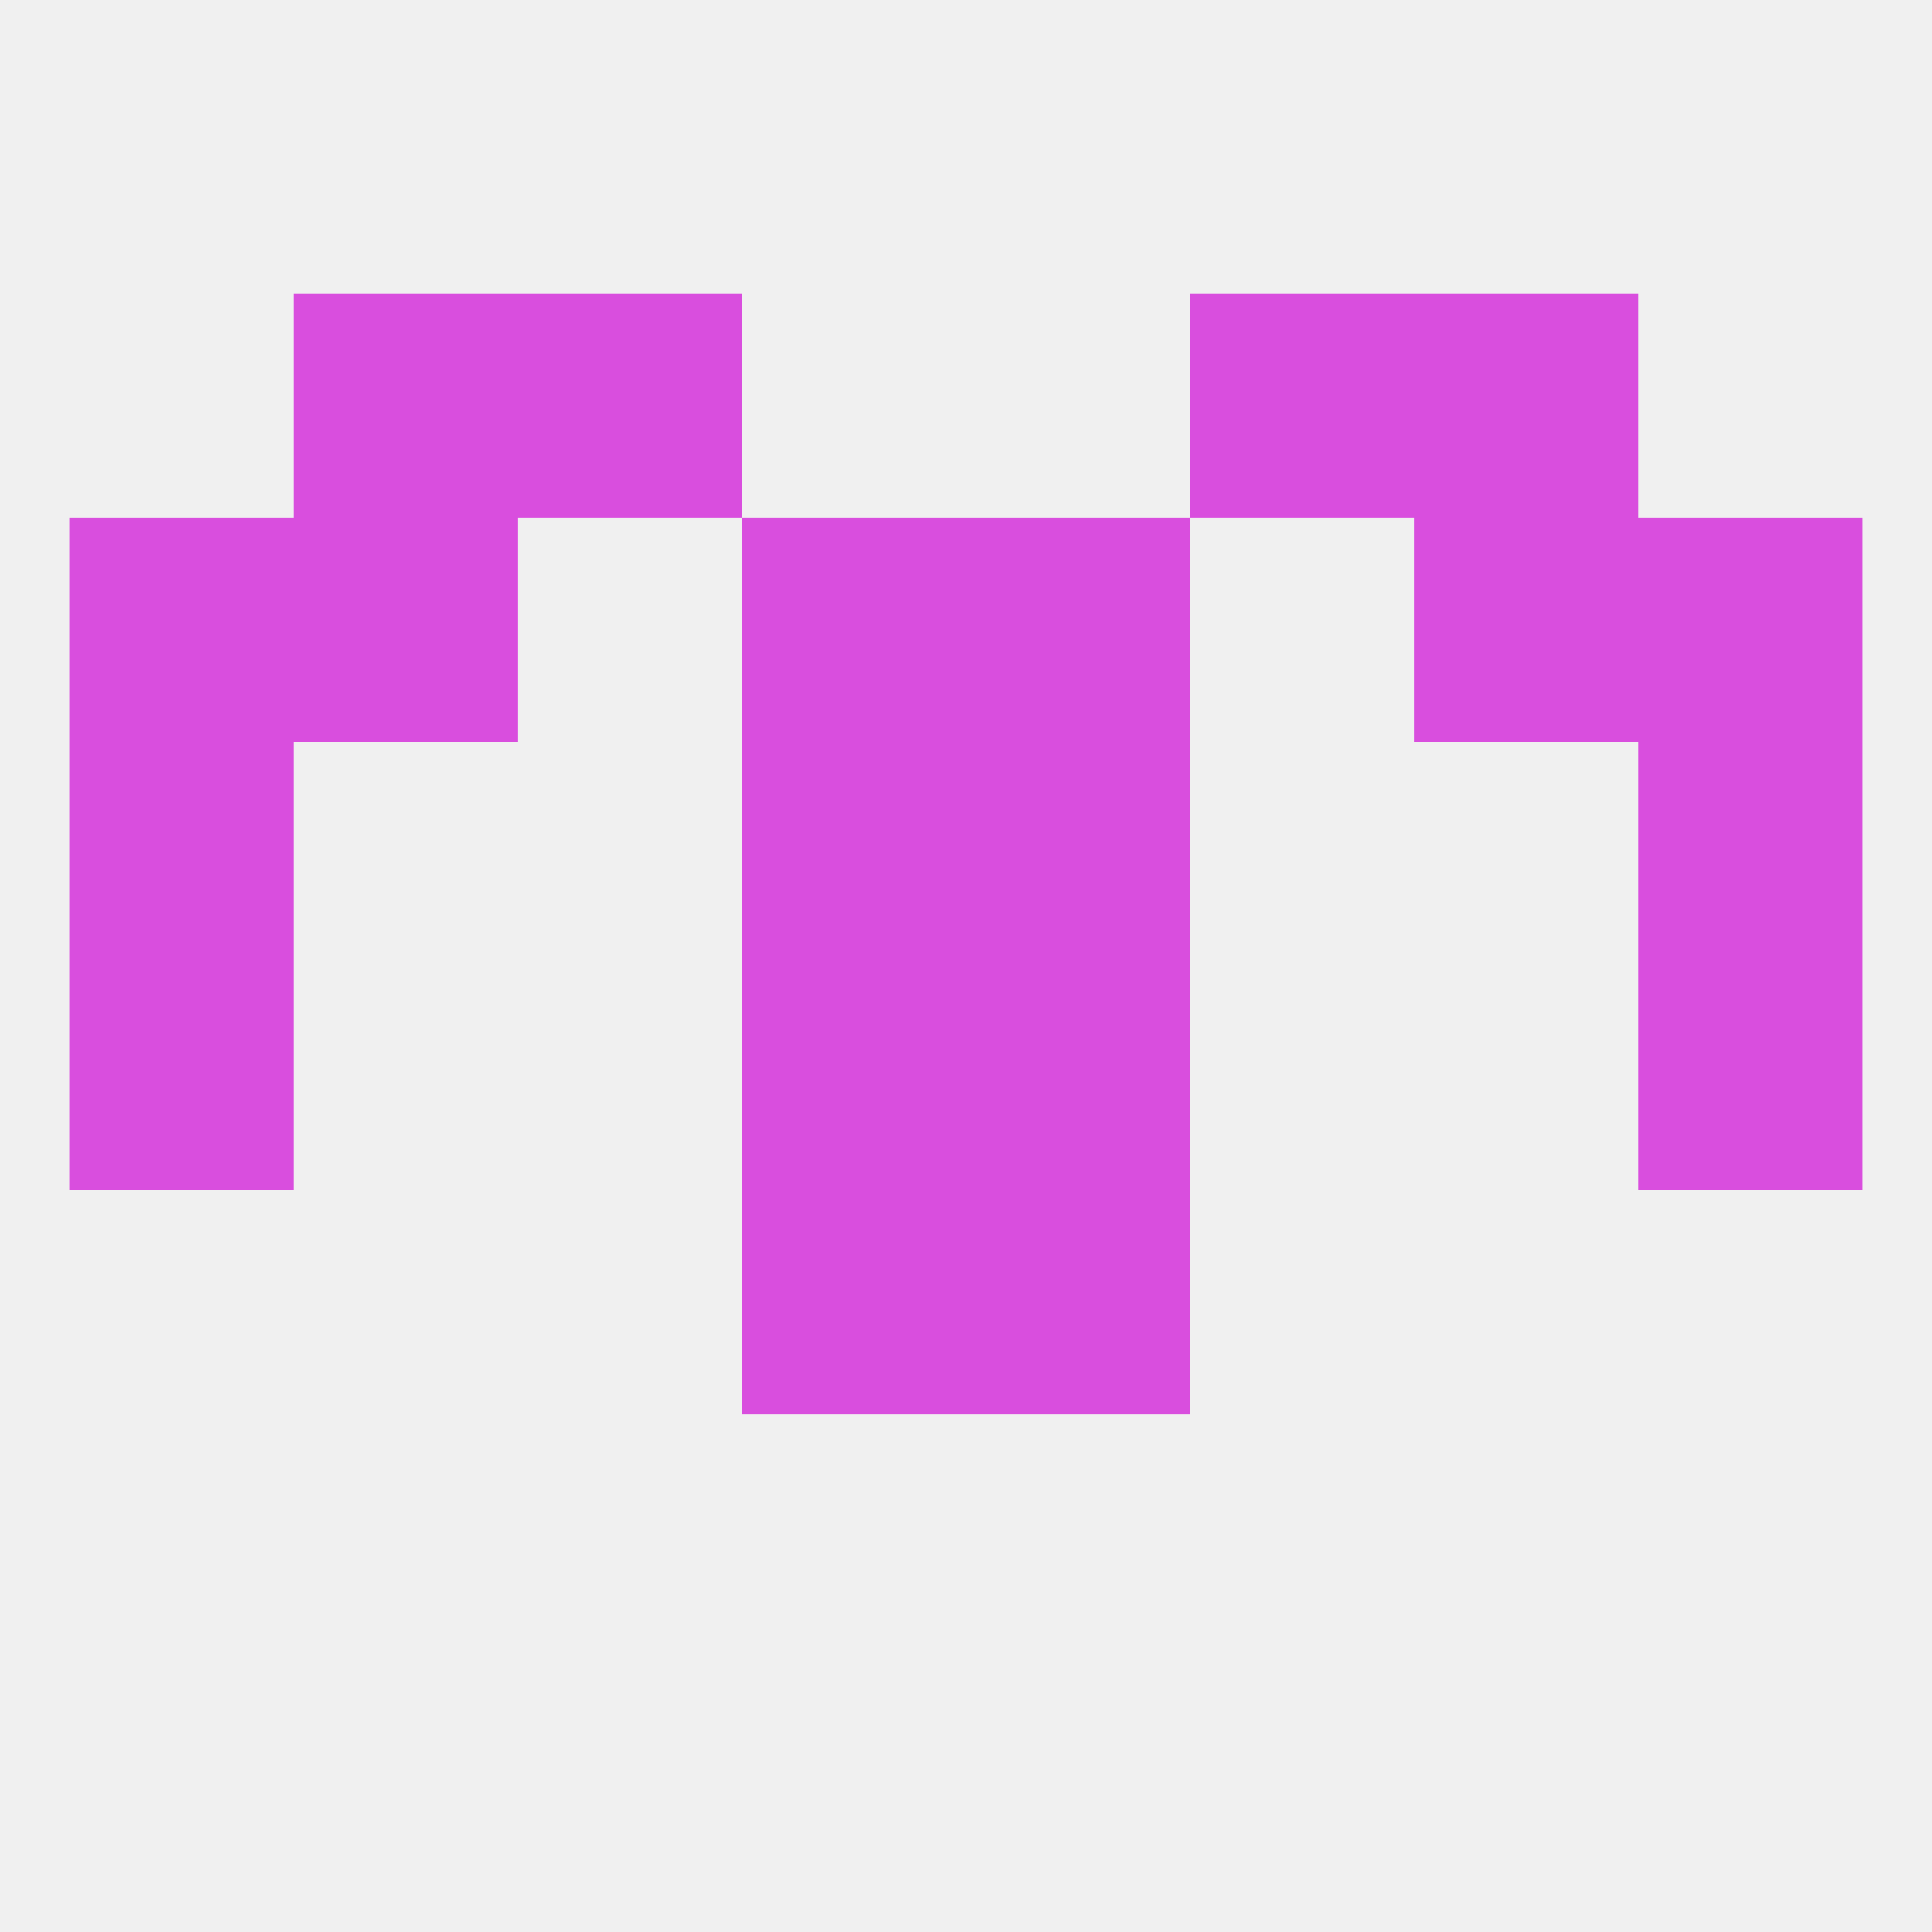 
<!--   <?xml version="1.0"?> -->
<svg version="1.1" baseprofile="full" xmlns="http://www.w3.org/2000/svg" xmlns:xlink="http://www.w3.org/1999/xlink" xmlns:ev="http://www.w3.org/2001/xml-events" width="250" height="250" viewBox="0 0 250 250" >
	<rect width="100%" height="100%" fill="rgba(240,240,240,255)"/>

	<rect x="9" y="67" width="29" height="29" fill="rgba(217,78,222,255)"/>
	<rect x="212" y="67" width="29" height="29" fill="rgba(217,78,222,255)"/>
	<rect x="96" y="67" width="29" height="29" fill="rgba(217,78,222,255)"/>
	<rect x="125" y="67" width="29" height="29" fill="rgba(217,78,222,255)"/>
	<rect x="38" y="67" width="29" height="29" fill="rgba(217,78,222,255)"/>
	<rect x="183" y="67" width="29" height="29" fill="rgba(217,78,222,255)"/>
	<rect x="38" y="38" width="29" height="29" fill="rgba(217,78,222,255)"/>
	<rect x="183" y="38" width="29" height="29" fill="rgba(217,78,222,255)"/>
	<rect x="67" y="38" width="29" height="29" fill="rgba(217,78,222,255)"/>
	<rect x="154" y="38" width="29" height="29" fill="rgba(217,78,222,255)"/>
	<rect x="9" y="125" width="29" height="29" fill="rgba(217,78,222,255)"/>
	<rect x="212" y="125" width="29" height="29" fill="rgba(217,78,222,255)"/>
	<rect x="96" y="125" width="29" height="29" fill="rgba(217,78,222,255)"/>
	<rect x="125" y="125" width="29" height="29" fill="rgba(217,78,222,255)"/>
	<rect x="96" y="154" width="29" height="29" fill="rgba(217,78,222,255)"/>
	<rect x="125" y="154" width="29" height="29" fill="rgba(217,78,222,255)"/>
	<rect x="9" y="96" width="29" height="29" fill="rgba(217,78,222,255)"/>
	<rect x="212" y="96" width="29" height="29" fill="rgba(217,78,222,255)"/>
	<rect x="96" y="96" width="29" height="29" fill="rgba(217,78,222,255)"/>
	<rect x="125" y="96" width="29" height="29" fill="rgba(217,78,222,255)"/>
</svg>
